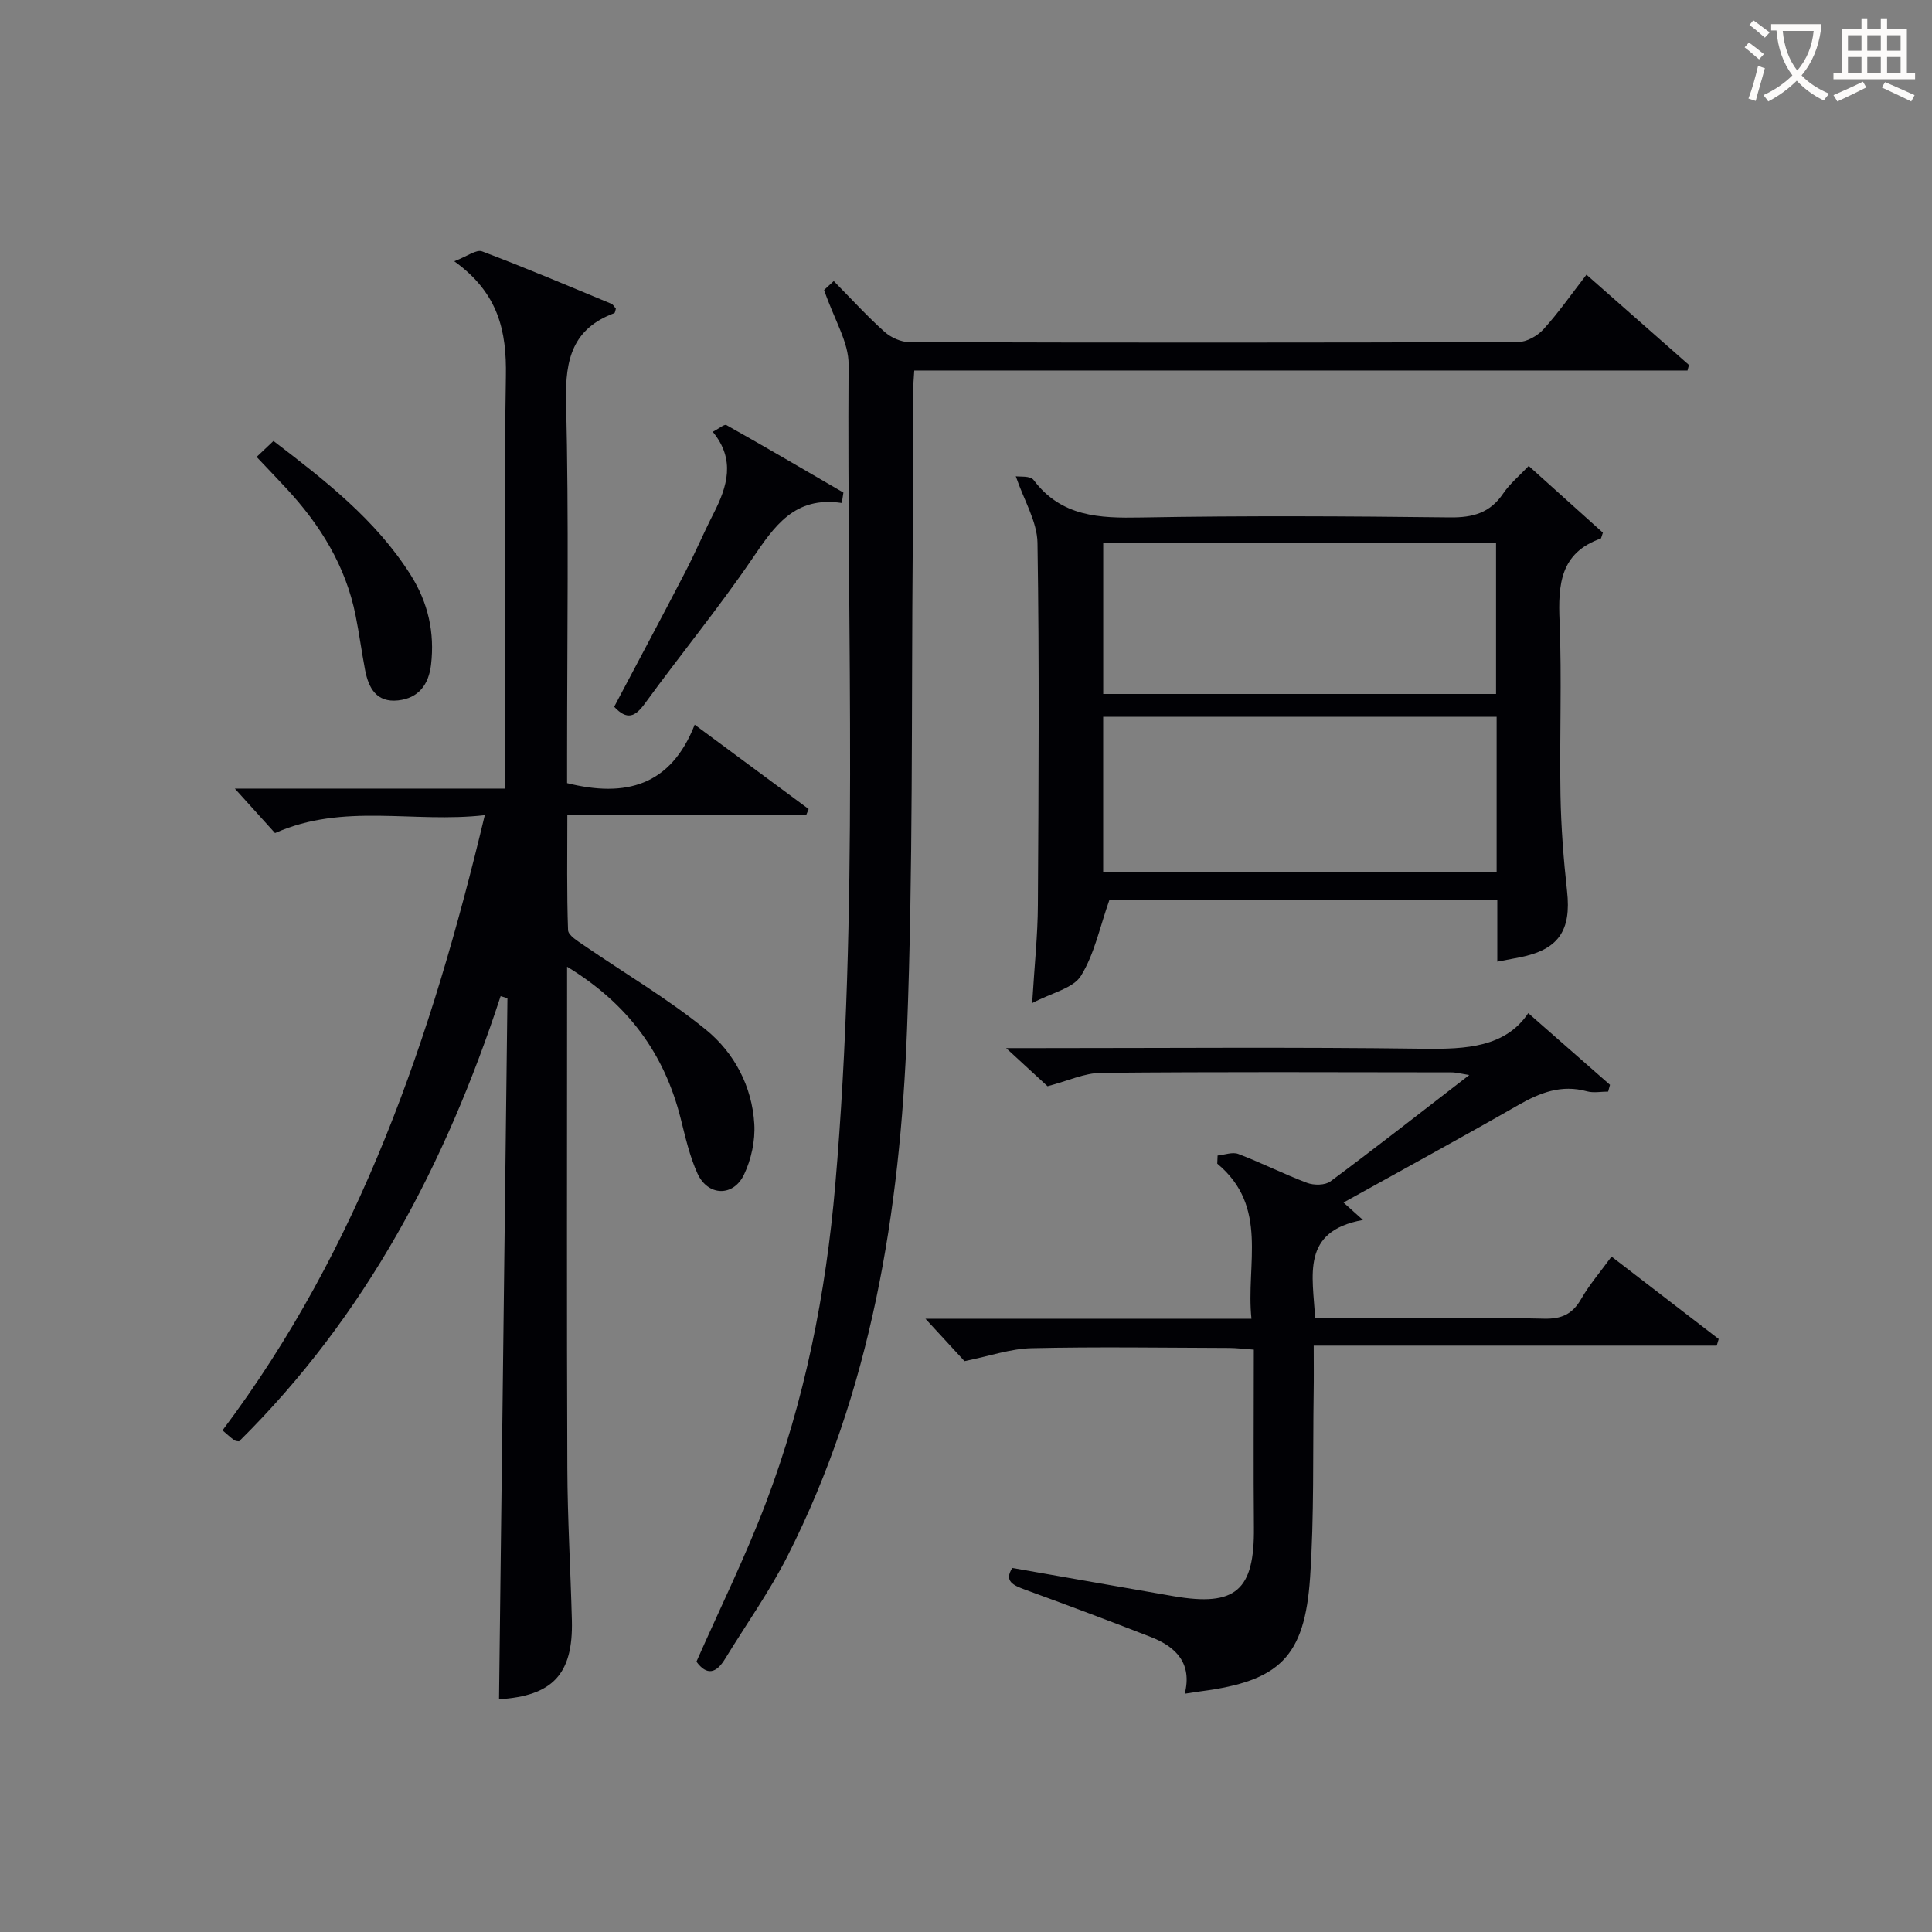 <svg enable-background="new 0 0 400 400" viewBox="0 0 400 400" xmlns="http://www.w3.org/2000/svg"><rect x="0" y="0" width="400" height="400" fill="#808080" stroke="none"/><g fill="#010105"><path d="m117.41 200.15v5.87c0 32.67-.08 65.33.05 98 .04 10.48.67 20.96.94 31.43.29 11.22-4.02 15.67-15.08 16.36.58-48.35 1.16-96.75 1.74-145.15-.47-.14-.94-.28-1.41-.42-11.33 34.63-27.85 66.16-54.15 92.18-.14-.03-.66-.01-1-.25-.79-.55-1.48-1.23-2.43-2.03 28.47-37.86 43.29-81.29 54.3-127.37-14.8 1.7-29.25-2.61-43.43 3.71-2.56-2.84-5.34-5.92-8.32-9.21h55.96c0-2.55 0-4.48 0-6.4 0-26.33-.29-52.67.16-78.99.16-9.3-1.49-17.17-10.69-23.79 2.65-1 4.57-2.5 5.76-2.05 9 3.4 17.87 7.16 26.76 10.85.4.17.65.69.94 1.01-.13.39-.16.88-.34.94-8.57 3.19-10.17 9.5-9.97 18.13.59 24.49.21 48.99.21 73.49v5.68c12.12 3.02 21.45.57 26.42-12.1 8.4 6.22 15.99 11.84 23.59 17.46-.17.43-.35.85-.52 1.28-16.21 0-32.41 0-49.44 0 0 8.29-.13 16.05.15 23.79.04 1.1 2.02 2.28 3.29 3.16 8.45 5.81 17.36 11.03 25.28 17.48 5.84 4.76 9.53 11.7 9.99 19.49.21 3.47-.63 7.35-2.13 10.49-2.22 4.65-7.49 4.47-9.63-.22-1.63-3.58-2.51-7.54-3.48-11.39-3.37-13.39-10.84-23.7-23.52-31.43z"/><path d="m170.62 60.04c-.09.08.84-.77 2-1.85 3.71 3.77 6.95 7.32 10.51 10.51 1.33 1.19 3.43 2.13 5.18 2.14 41.99.12 83.98.12 125.97-.02 1.8-.01 4.04-1.27 5.29-2.66 3.12-3.44 5.79-7.28 8.89-11.29 7.16 6.31 14.19 12.5 21.22 18.69-.1.38-.2.76-.3 1.15-53.27 0-106.53 0-160.09 0-.13 2.22-.28 3.67-.29 5.11-.02 10.66.07 21.33-.03 31.99-.29 33.13.09 66.29-1.18 99.39-1.45 37.73-7.4 74.75-24.74 108.96-3.74 7.38-8.6 14.2-12.93 21.29-1.82 2.99-3.77 3.54-5.93.58 4.85-10.99 10.14-21.71 14.36-32.83 8.06-21.22 12.45-43.34 14.39-65.95 4.87-56.51 2.38-113.16 2.75-169.74.06-4.62-2.94-9.25-5.07-15.47z"/><path d="m252.09 239.24c1.45-.14 3.09-.79 4.3-.32 4.8 1.83 9.42 4.17 14.23 5.98 1.41.53 3.72.52 4.84-.31 9.48-7.04 18.77-14.33 28.74-22.02-1.68-.26-2.71-.55-3.73-.55-24.16-.03-48.32-.13-72.48.1-3.47.03-6.92 1.68-11.11 2.77-2.1-1.93-4.85-4.46-8.57-7.89h6.47c26.66 0 53.32-.23 79.97.13 8.85.12 16.94-.33 21.66-7.37 5.8 5.08 11.36 9.96 16.92 14.84-.13.47-.25.93-.38 1.4-1.48 0-3.04.32-4.41-.06-5.26-1.45-9.68.27-14.19 2.85-11.82 6.77-23.79 13.29-36.19 20.18 1.19 1.07 2.15 1.93 4.02 3.61-12.89 2.34-10.36 11.45-9.9 20.35h16.39c10.33 0 20.66-.16 30.99.09 3.59.09 5.88-.91 7.68-4.05 1.72-3 4.02-5.66 6.31-8.81 7.55 5.81 14.87 11.44 22.19 17.07-.14.46-.27.91-.41 1.37-27.58 0-55.17 0-83.44 0 0 3.72.04 6.65-.01 9.59-.19 12.81.12 25.65-.74 38.41-1.12 16.51-6.34 21.45-22.65 23.57-.97.13-1.94.29-3.3.5 1.57-6.24-1.75-9.69-6.98-11.73-8.65-3.38-17.36-6.63-26.08-9.82-2.48-.91-4.38-1.75-2.65-4.49 11.31 1.98 22.37 3.94 33.43 5.85 12.84 2.21 16.72-1.21 16.6-14.2-.11-12.14-.02-24.28-.02-36.85-2.19-.16-3.62-.34-5.04-.35-13.66-.04-27.33-.26-40.98.05-4.35.1-8.67 1.63-13.88 2.68-1.94-2.11-4.68-5.08-8.09-8.78h67.5c-1.19-11.3 3.67-23.17-7.08-32.11.02-.56.05-1.12.07-1.68z"/><path d="m310 199.1c0-4.54 0-8.5 0-12.78-27.37 0-54.42 0-80.31 0-1.99 5.62-3.09 11.19-5.89 15.71-1.61 2.59-5.97 3.47-10.1 5.65.47-7.75 1.15-14.03 1.18-20.3.15-24.99.31-49.99-.08-74.97-.07-4.43-2.79-8.81-4.49-13.8.73.13 2.99-.15 3.68.76 5.75 7.64 13.61 7.93 22.22 7.77 21.32-.39 42.65-.27 63.98-.02 4.75.06 8.3-.92 11.03-4.95 1.37-2.03 3.35-3.65 5.28-5.7 5.37 4.82 10.49 9.43 15.36 13.81-.33.93-.35 1.19-.44 1.22-8.4 2.96-8.85 9.52-8.53 17.13.49 11.98-.02 23.99.19 35.98.12 6.64.63 13.29 1.36 19.88.91 8.18-1.75 12.14-9.84 13.73-1.32.26-2.61.5-4.6.88zm-.14-50.7c-27.51 0-54.52 0-81.46 0v32.19h81.46c0-10.87 0-21.33 0-32.19zm-.12-36.08c-27.38 0-54.39 0-81.33 0v31.36h81.33c0-10.49 0-20.73 0-31.36z"/><path d="m174.29 104.14c-9.79-1.48-13.97 4.82-18.53 11.51-7 10.28-14.92 19.93-22.24 30-2.01 2.76-3.69 3.54-6.36.68 4.87-9.22 9.86-18.54 14.73-27.93 2.06-3.97 3.81-8.11 5.85-12.1 2.85-5.58 4.57-11.13-.17-16.9 1.24-.63 2.39-1.64 2.83-1.39 8.13 4.57 16.17 9.29 24.22 13.97-.11.72-.22 1.44-.33 2.16z"/><path d="m53.13 94.6c1.34-1.27 2.29-2.17 3.49-3.3 10.67 8.17 21.17 16.27 28.42 27.76 3.59 5.7 4.99 11.89 4.2 18.58-.49 4.09-2.57 6.91-6.82 7.37-4.5.48-6.12-2.58-6.84-6.34-.71-3.74-1.21-7.52-1.96-11.25-2.05-10.27-7.34-18.79-14.38-26.35-1.92-2.07-3.87-4.1-6.11-6.47z"/></g><path d="m362.1 8.8c1.1.8 2.1 1.6 3.1 2.4l-1 1.1c-1.3-1.1-2.3-2-3-2.5zm1.9 4.8c.5.2.9.4 1.4.5-.6 2.3-1.3 4.5-1.9 6.8l-1.5-.5c.8-2.1 1.4-4.3 2-6.8zm-1-9.4c1.3.9 2.4 1.8 3.4 2.5l-1 1.1c-1.4-1.2-2.4-2.1-3.2-2.6zm3.7 2.2v-1.4h10.3v1.2c-.5 3.6-1.8 6.8-4 9.4 1.5 1.6 3.4 2.8 5.7 3.8-.3.4-.7.8-1.1 1.4-2.3-1.1-4.1-2.5-5.6-4.1-1.6 1.6-3.6 3.1-5.9 4.3-.3-.5-.7-.9-1-1.3 2.4-1.1 4.4-2.5 6-4.1-1.9-2.5-3-5.6-3.3-9.3h-1.1zm8.8 0h-6.4c.3 3.3 1.3 6 3 8.2 2-2.3 3.1-5.1 3.4-8.2z" fill="#fcfbfa"/><path d="m385.3 3.8h1.3v2.2h2.8v-2.2h1.3v2.2h4.1v9.1h1.7v1.3h-16.9v-1.3h1.7v-9.1h4.1v-2.2zm.4 13.1.7 1.2c-1.8.9-3.8 1.9-6 2.9-.2-.4-.5-.8-.8-1.3 2.3-1 4.3-1.9 6.1-2.8zm-3.1-6.4h2.8v-3.2h-2.8zm0 4.6h2.8v-3.3h-2.8zm4-4.6h2.8v-3.2h-2.8zm0 4.6h2.8v-3.3h-2.8zm3.7 1.9c2.1.9 4.1 1.8 6.1 2.7l-.7 1.3c-2.2-1.1-4.2-2-6.1-2.9zm3.2-9.7h-2.8v3.2h2.8zm-2.8 7.8h2.8v-3.3h-2.8z" fill="#fcfbfa"/></svg>
